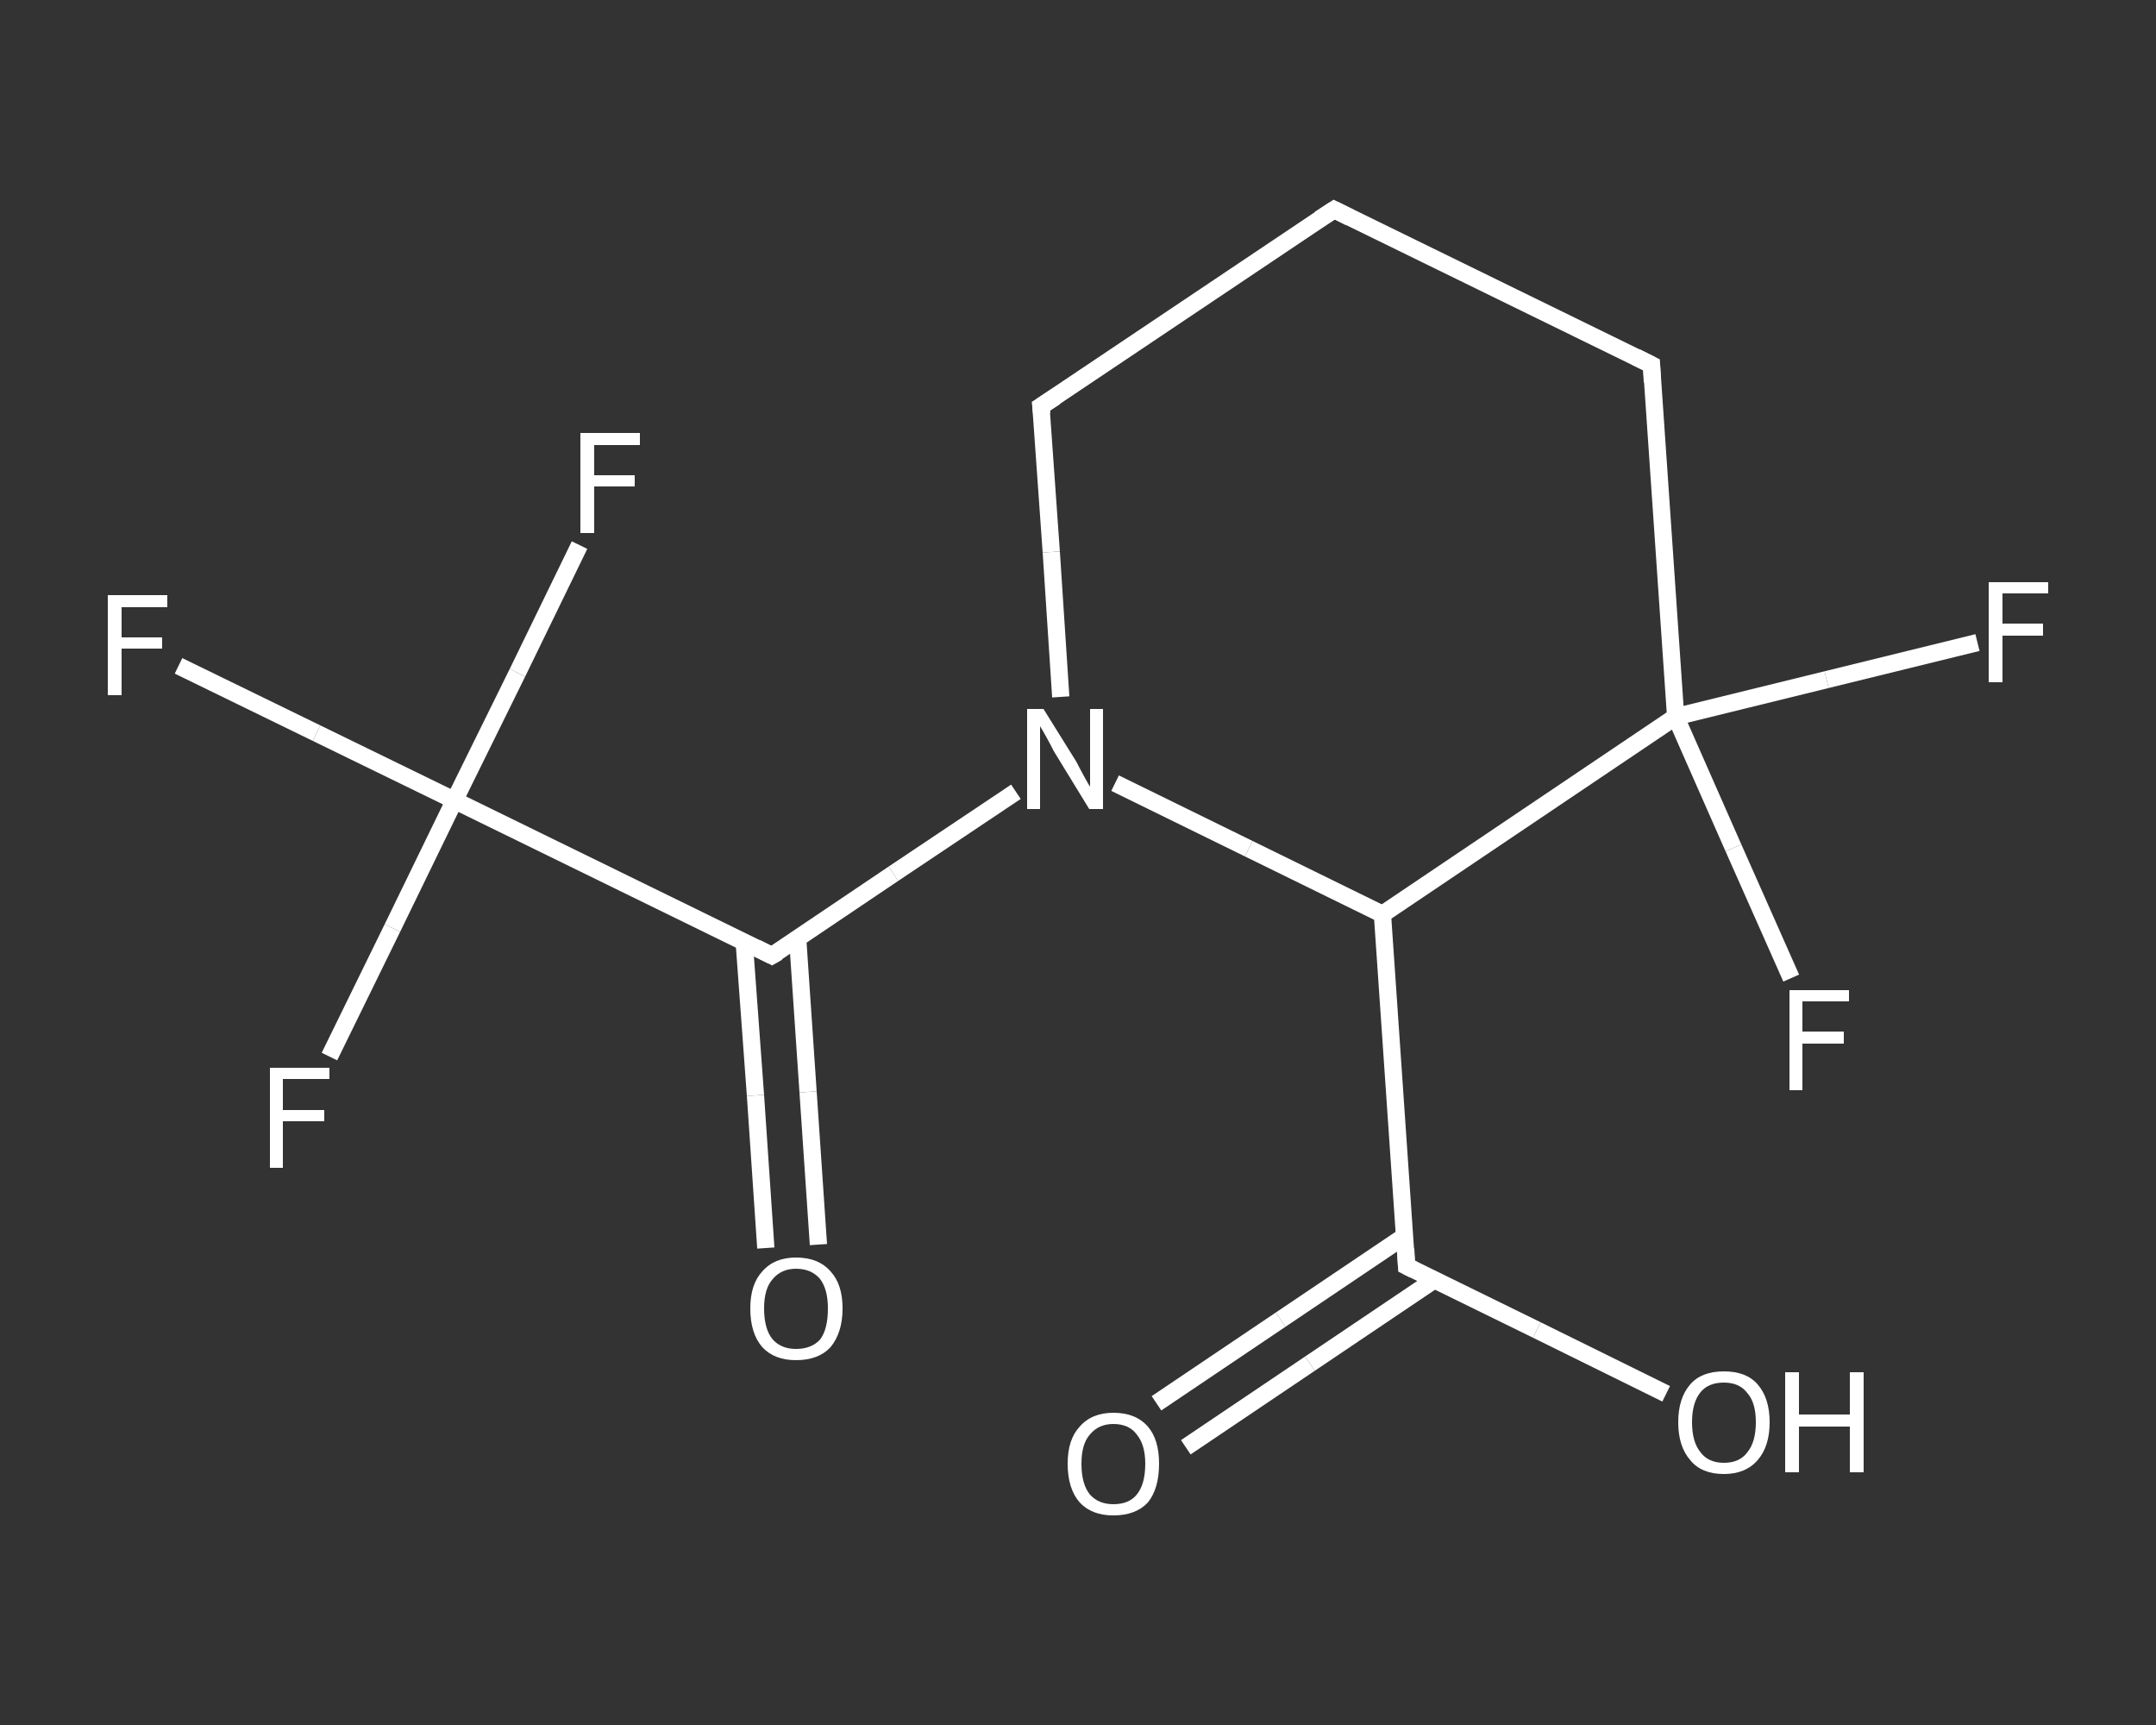 <?xml version='1.0' encoding='iso-8859-1'?>
<svg version='1.1' baseProfile='full'
              xmlns='http://www.w3.org/2000/svg'
                      xmlns:rdkit='http://www.rdkit.org/xml'
                      xmlns:xlink='http://www.w3.org/1999/xlink'
                  xml:space='preserve'
width='250px' height='200px' viewBox='0 0 250 200'>
<rect x="0" y="0" width="250" height="200" fill="#333333" stroke="none"/>
<!-- END OF HEADER -->
<rect style='opacity:1.0;fill:transparent;stroke:none' width='250.0' height='200.0' x='0.0' y='0.0'> </rect>
<path class='bond-0 atom-0 atom-1' d='M 134.1,162.7 L 148.5,153.0' style='fill:none;fill-rule:evenodd;stroke:#FFFFFF;stroke-width:2.0px;stroke-linecap:butt;stroke-linejoin:miter;stroke-opacity:1' />
<path class='bond-0 atom-0 atom-1' d='M 148.5,153.0 L 162.9,143.3' style='fill:none;fill-rule:evenodd;stroke:#FFFFFF;stroke-width:2.0px;stroke-linecap:butt;stroke-linejoin:miter;stroke-opacity:1' />
<path class='bond-0 atom-0 atom-1' d='M 137.5,167.8 L 151.9,158.1' style='fill:none;fill-rule:evenodd;stroke:#FFFFFF;stroke-width:2.0px;stroke-linecap:butt;stroke-linejoin:miter;stroke-opacity:1' />
<path class='bond-0 atom-0 atom-1' d='M 151.9,158.1 L 166.3,148.4' style='fill:none;fill-rule:evenodd;stroke:#FFFFFF;stroke-width:2.0px;stroke-linecap:butt;stroke-linejoin:miter;stroke-opacity:1' />
<path class='bond-1 atom-1 atom-2' d='M 163.1,146.8 L 178.2,154.2' style='fill:none;fill-rule:evenodd;stroke:#FFFFFF;stroke-width:2.0px;stroke-linecap:butt;stroke-linejoin:miter;stroke-opacity:1' />
<path class='bond-1 atom-1 atom-2' d='M 178.2,154.2 L 193.2,161.6' style='fill:none;fill-rule:evenodd;stroke:#FFFFFF;stroke-width:2.0px;stroke-linecap:butt;stroke-linejoin:miter;stroke-opacity:1' />
<path class='bond-2 atom-1 atom-3' d='M 163.1,146.8 L 160.3,106.0' style='fill:none;fill-rule:evenodd;stroke:#FFFFFF;stroke-width:2.0px;stroke-linecap:butt;stroke-linejoin:miter;stroke-opacity:1' />
<path class='bond-3 atom-3 atom-4' d='M 160.3,106.0 L 144.8,98.4' style='fill:none;fill-rule:evenodd;stroke:#FFFFFF;stroke-width:2.0px;stroke-linecap:butt;stroke-linejoin:miter;stroke-opacity:1' />
<path class='bond-3 atom-3 atom-4' d='M 144.8,98.4 L 129.3,90.8' style='fill:none;fill-rule:evenodd;stroke:#FFFFFF;stroke-width:2.0px;stroke-linecap:butt;stroke-linejoin:miter;stroke-opacity:1' />
<path class='bond-4 atom-4 atom-5' d='M 117.8,91.8 L 103.6,101.3' style='fill:none;fill-rule:evenodd;stroke:#FFFFFF;stroke-width:2.0px;stroke-linecap:butt;stroke-linejoin:miter;stroke-opacity:1' />
<path class='bond-4 atom-4 atom-5' d='M 103.6,101.3 L 89.5,110.8' style='fill:none;fill-rule:evenodd;stroke:#FFFFFF;stroke-width:2.0px;stroke-linecap:butt;stroke-linejoin:miter;stroke-opacity:1' />
<path class='bond-5 atom-5 atom-6' d='M 86.3,109.3 L 87.6,127.0' style='fill:none;fill-rule:evenodd;stroke:#FFFFFF;stroke-width:2.0px;stroke-linecap:butt;stroke-linejoin:miter;stroke-opacity:1' />
<path class='bond-5 atom-5 atom-6' d='M 87.6,127.0 L 88.8,144.7' style='fill:none;fill-rule:evenodd;stroke:#FFFFFF;stroke-width:2.0px;stroke-linecap:butt;stroke-linejoin:miter;stroke-opacity:1' />
<path class='bond-5 atom-5 atom-6' d='M 92.5,108.9 L 93.7,126.6' style='fill:none;fill-rule:evenodd;stroke:#FFFFFF;stroke-width:2.0px;stroke-linecap:butt;stroke-linejoin:miter;stroke-opacity:1' />
<path class='bond-5 atom-5 atom-6' d='M 93.7,126.6 L 94.9,144.3' style='fill:none;fill-rule:evenodd;stroke:#FFFFFF;stroke-width:2.0px;stroke-linecap:butt;stroke-linejoin:miter;stroke-opacity:1' />
<path class='bond-6 atom-5 atom-7' d='M 89.5,110.8 L 52.7,92.8' style='fill:none;fill-rule:evenodd;stroke:#FFFFFF;stroke-width:2.0px;stroke-linecap:butt;stroke-linejoin:miter;stroke-opacity:1' />
<path class='bond-7 atom-7 atom-8' d='M 52.7,92.8 L 36.7,85.0' style='fill:none;fill-rule:evenodd;stroke:#FFFFFF;stroke-width:2.0px;stroke-linecap:butt;stroke-linejoin:miter;stroke-opacity:1' />
<path class='bond-7 atom-7 atom-8' d='M 36.7,85.0 L 20.7,77.2' style='fill:none;fill-rule:evenodd;stroke:#FFFFFF;stroke-width:2.0px;stroke-linecap:butt;stroke-linejoin:miter;stroke-opacity:1' />
<path class='bond-8 atom-7 atom-9' d='M 52.7,92.8 L 45.5,107.6' style='fill:none;fill-rule:evenodd;stroke:#FFFFFF;stroke-width:2.0px;stroke-linecap:butt;stroke-linejoin:miter;stroke-opacity:1' />
<path class='bond-8 atom-7 atom-9' d='M 45.5,107.6 L 38.2,122.5' style='fill:none;fill-rule:evenodd;stroke:#FFFFFF;stroke-width:2.0px;stroke-linecap:butt;stroke-linejoin:miter;stroke-opacity:1' />
<path class='bond-9 atom-7 atom-10' d='M 52.7,92.8 L 60.0,78.0' style='fill:none;fill-rule:evenodd;stroke:#FFFFFF;stroke-width:2.0px;stroke-linecap:butt;stroke-linejoin:miter;stroke-opacity:1' />
<path class='bond-9 atom-7 atom-10' d='M 60.0,78.0 L 67.2,63.2' style='fill:none;fill-rule:evenodd;stroke:#FFFFFF;stroke-width:2.0px;stroke-linecap:butt;stroke-linejoin:miter;stroke-opacity:1' />
<path class='bond-10 atom-4 atom-11' d='M 123.0,80.8 L 121.9,64.0' style='fill:none;fill-rule:evenodd;stroke:#FFFFFF;stroke-width:2.0px;stroke-linecap:butt;stroke-linejoin:miter;stroke-opacity:1' />
<path class='bond-10 atom-4 atom-11' d='M 121.9,64.0 L 120.7,47.1' style='fill:none;fill-rule:evenodd;stroke:#FFFFFF;stroke-width:2.0px;stroke-linecap:butt;stroke-linejoin:miter;stroke-opacity:1' />
<path class='bond-11 atom-11 atom-12' d='M 120.7,47.1 L 154.7,24.3' style='fill:none;fill-rule:evenodd;stroke:#FFFFFF;stroke-width:2.0px;stroke-linecap:butt;stroke-linejoin:miter;stroke-opacity:1' />
<path class='bond-12 atom-12 atom-13' d='M 154.7,24.3 L 191.5,42.3' style='fill:none;fill-rule:evenodd;stroke:#FFFFFF;stroke-width:2.0px;stroke-linecap:butt;stroke-linejoin:miter;stroke-opacity:1' />
<path class='bond-13 atom-13 atom-14' d='M 191.5,42.3 L 194.3,83.1' style='fill:none;fill-rule:evenodd;stroke:#FFFFFF;stroke-width:2.0px;stroke-linecap:butt;stroke-linejoin:miter;stroke-opacity:1' />
<path class='bond-14 atom-14 atom-15' d='M 194.3,83.1 L 211.8,78.8' style='fill:none;fill-rule:evenodd;stroke:#FFFFFF;stroke-width:2.0px;stroke-linecap:butt;stroke-linejoin:miter;stroke-opacity:1' />
<path class='bond-14 atom-14 atom-15' d='M 211.8,78.8 L 229.3,74.5' style='fill:none;fill-rule:evenodd;stroke:#FFFFFF;stroke-width:2.0px;stroke-linecap:butt;stroke-linejoin:miter;stroke-opacity:1' />
<path class='bond-15 atom-14 atom-16' d='M 194.3,83.1 L 201.0,98.3' style='fill:none;fill-rule:evenodd;stroke:#FFFFFF;stroke-width:2.0px;stroke-linecap:butt;stroke-linejoin:miter;stroke-opacity:1' />
<path class='bond-15 atom-14 atom-16' d='M 201.0,98.3 L 207.7,113.4' style='fill:none;fill-rule:evenodd;stroke:#FFFFFF;stroke-width:2.0px;stroke-linecap:butt;stroke-linejoin:miter;stroke-opacity:1' />
<path class='bond-16 atom-14 atom-3' d='M 194.3,83.1 L 160.3,106.0' style='fill:none;fill-rule:evenodd;stroke:#FFFFFF;stroke-width:2.0px;stroke-linecap:butt;stroke-linejoin:miter;stroke-opacity:1' />
<path d='M 163.9,147.2 L 163.1,146.8 L 163.0,144.8' style='fill:none;stroke:#FFFFFF;stroke-width:2.0px;stroke-linecap:butt;stroke-linejoin:miter;stroke-opacity:1;' />
<path d='M 90.2,110.4 L 89.5,110.8 L 87.7,109.9' style='fill:none;stroke:#FFFFFF;stroke-width:2.0px;stroke-linecap:butt;stroke-linejoin:miter;stroke-opacity:1;' />
<path d='M 120.8,48.0 L 120.7,47.1 L 122.4,46.0' style='fill:none;stroke:#FFFFFF;stroke-width:2.0px;stroke-linecap:butt;stroke-linejoin:miter;stroke-opacity:1;' />
<path d='M 153.0,25.4 L 154.7,24.3 L 156.5,25.2' style='fill:none;stroke:#FFFFFF;stroke-width:2.0px;stroke-linecap:butt;stroke-linejoin:miter;stroke-opacity:1;' />
<path d='M 189.7,41.4 L 191.5,42.3 L 191.6,44.3' style='fill:none;stroke:#FFFFFF;stroke-width:2.0px;stroke-linecap:butt;stroke-linejoin:miter;stroke-opacity:1;' />
<path class='atom-0' d='M 123.8 169.7
Q 123.8 166.9, 125.2 165.4
Q 126.6 163.8, 129.1 163.8
Q 131.7 163.8, 133.1 165.4
Q 134.4 166.9, 134.4 169.7
Q 134.4 172.6, 133.1 174.2
Q 131.7 175.7, 129.1 175.7
Q 126.6 175.7, 125.2 174.2
Q 123.8 172.6, 123.8 169.7
M 129.1 174.4
Q 130.9 174.4, 131.8 173.3
Q 132.8 172.1, 132.8 169.7
Q 132.8 167.5, 131.8 166.3
Q 130.9 165.1, 129.1 165.1
Q 127.4 165.1, 126.4 166.3
Q 125.4 167.4, 125.4 169.7
Q 125.4 172.1, 126.4 173.3
Q 127.4 174.4, 129.1 174.4
' fill='#FFFFFF'/>
<path class='atom-2' d='M 194.6 164.9
Q 194.6 162.1, 196.0 160.5
Q 197.3 159.0, 199.9 159.0
Q 202.5 159.0, 203.8 160.5
Q 205.2 162.1, 205.2 164.9
Q 205.2 167.7, 203.8 169.3
Q 202.4 170.9, 199.9 170.9
Q 197.3 170.9, 196.0 169.3
Q 194.6 167.7, 194.6 164.9
M 199.9 169.6
Q 201.7 169.6, 202.6 168.4
Q 203.6 167.2, 203.6 164.9
Q 203.6 162.6, 202.6 161.5
Q 201.7 160.3, 199.9 160.3
Q 198.1 160.3, 197.2 161.4
Q 196.2 162.6, 196.2 164.9
Q 196.2 167.2, 197.2 168.4
Q 198.1 169.6, 199.9 169.6
' fill='#FFFFFF'/>
<path class='atom-2' d='M 207.0 159.1
L 208.6 159.1
L 208.6 164.0
L 214.5 164.0
L 214.5 159.1
L 216.1 159.1
L 216.1 170.7
L 214.5 170.7
L 214.5 165.4
L 208.6 165.4
L 208.6 170.7
L 207.0 170.7
L 207.0 159.1
' fill='#FFFFFF'/>
<path class='atom-4' d='M 121.0 82.2
L 124.8 88.3
Q 125.1 88.9, 125.7 90.0
Q 126.3 91.1, 126.4 91.2
L 126.4 82.2
L 127.9 82.2
L 127.9 93.8
L 126.3 93.8
L 122.2 87.1
Q 121.8 86.3, 121.3 85.4
Q 120.8 84.5, 120.6 84.2
L 120.6 93.8
L 119.1 93.8
L 119.1 82.2
L 121.0 82.2
' fill='#FFFFFF'/>
<path class='atom-6' d='M 87.0 151.7
Q 87.0 148.9, 88.4 147.4
Q 89.8 145.8, 92.3 145.8
Q 94.9 145.8, 96.3 147.4
Q 97.7 148.9, 97.7 151.7
Q 97.7 154.5, 96.3 156.2
Q 94.9 157.7, 92.3 157.7
Q 89.8 157.7, 88.4 156.2
Q 87.0 154.6, 87.0 151.7
M 92.3 156.4
Q 94.1 156.4, 95.1 155.3
Q 96.0 154.1, 96.0 151.7
Q 96.0 149.5, 95.1 148.3
Q 94.1 147.1, 92.3 147.1
Q 90.6 147.1, 89.6 148.3
Q 88.6 149.4, 88.6 151.7
Q 88.6 154.1, 89.6 155.3
Q 90.6 156.4, 92.3 156.4
' fill='#FFFFFF'/>
<path class='atom-8' d='M 12.5 69.0
L 19.4 69.0
L 19.4 70.4
L 14.1 70.4
L 14.1 73.9
L 18.8 73.9
L 18.8 75.2
L 14.1 75.2
L 14.1 80.6
L 12.5 80.6
L 12.5 69.0
' fill='#FFFFFF'/>
<path class='atom-9' d='M 31.3 123.8
L 38.2 123.8
L 38.2 125.1
L 32.8 125.1
L 32.8 128.7
L 37.6 128.7
L 37.6 130.0
L 32.8 130.0
L 32.8 135.4
L 31.3 135.4
L 31.3 123.8
' fill='#FFFFFF'/>
<path class='atom-10' d='M 67.3 50.2
L 74.2 50.2
L 74.2 51.6
L 68.9 51.6
L 68.9 55.1
L 73.6 55.1
L 73.6 56.4
L 68.9 56.4
L 68.9 61.8
L 67.3 61.8
L 67.3 50.2
' fill='#FFFFFF'/>
<path class='atom-15' d='M 230.6 67.5
L 237.5 67.5
L 237.5 68.8
L 232.2 68.8
L 232.2 72.3
L 236.9 72.3
L 236.9 73.7
L 232.2 73.7
L 232.2 79.1
L 230.6 79.1
L 230.6 67.5
' fill='#FFFFFF'/>
<path class='atom-16' d='M 207.5 114.8
L 214.4 114.8
L 214.4 116.1
L 209.0 116.1
L 209.0 119.6
L 213.8 119.6
L 213.8 121.0
L 209.0 121.0
L 209.0 126.4
L 207.5 126.4
L 207.5 114.8
' fill='#FFFFFF'/>
</svg>
